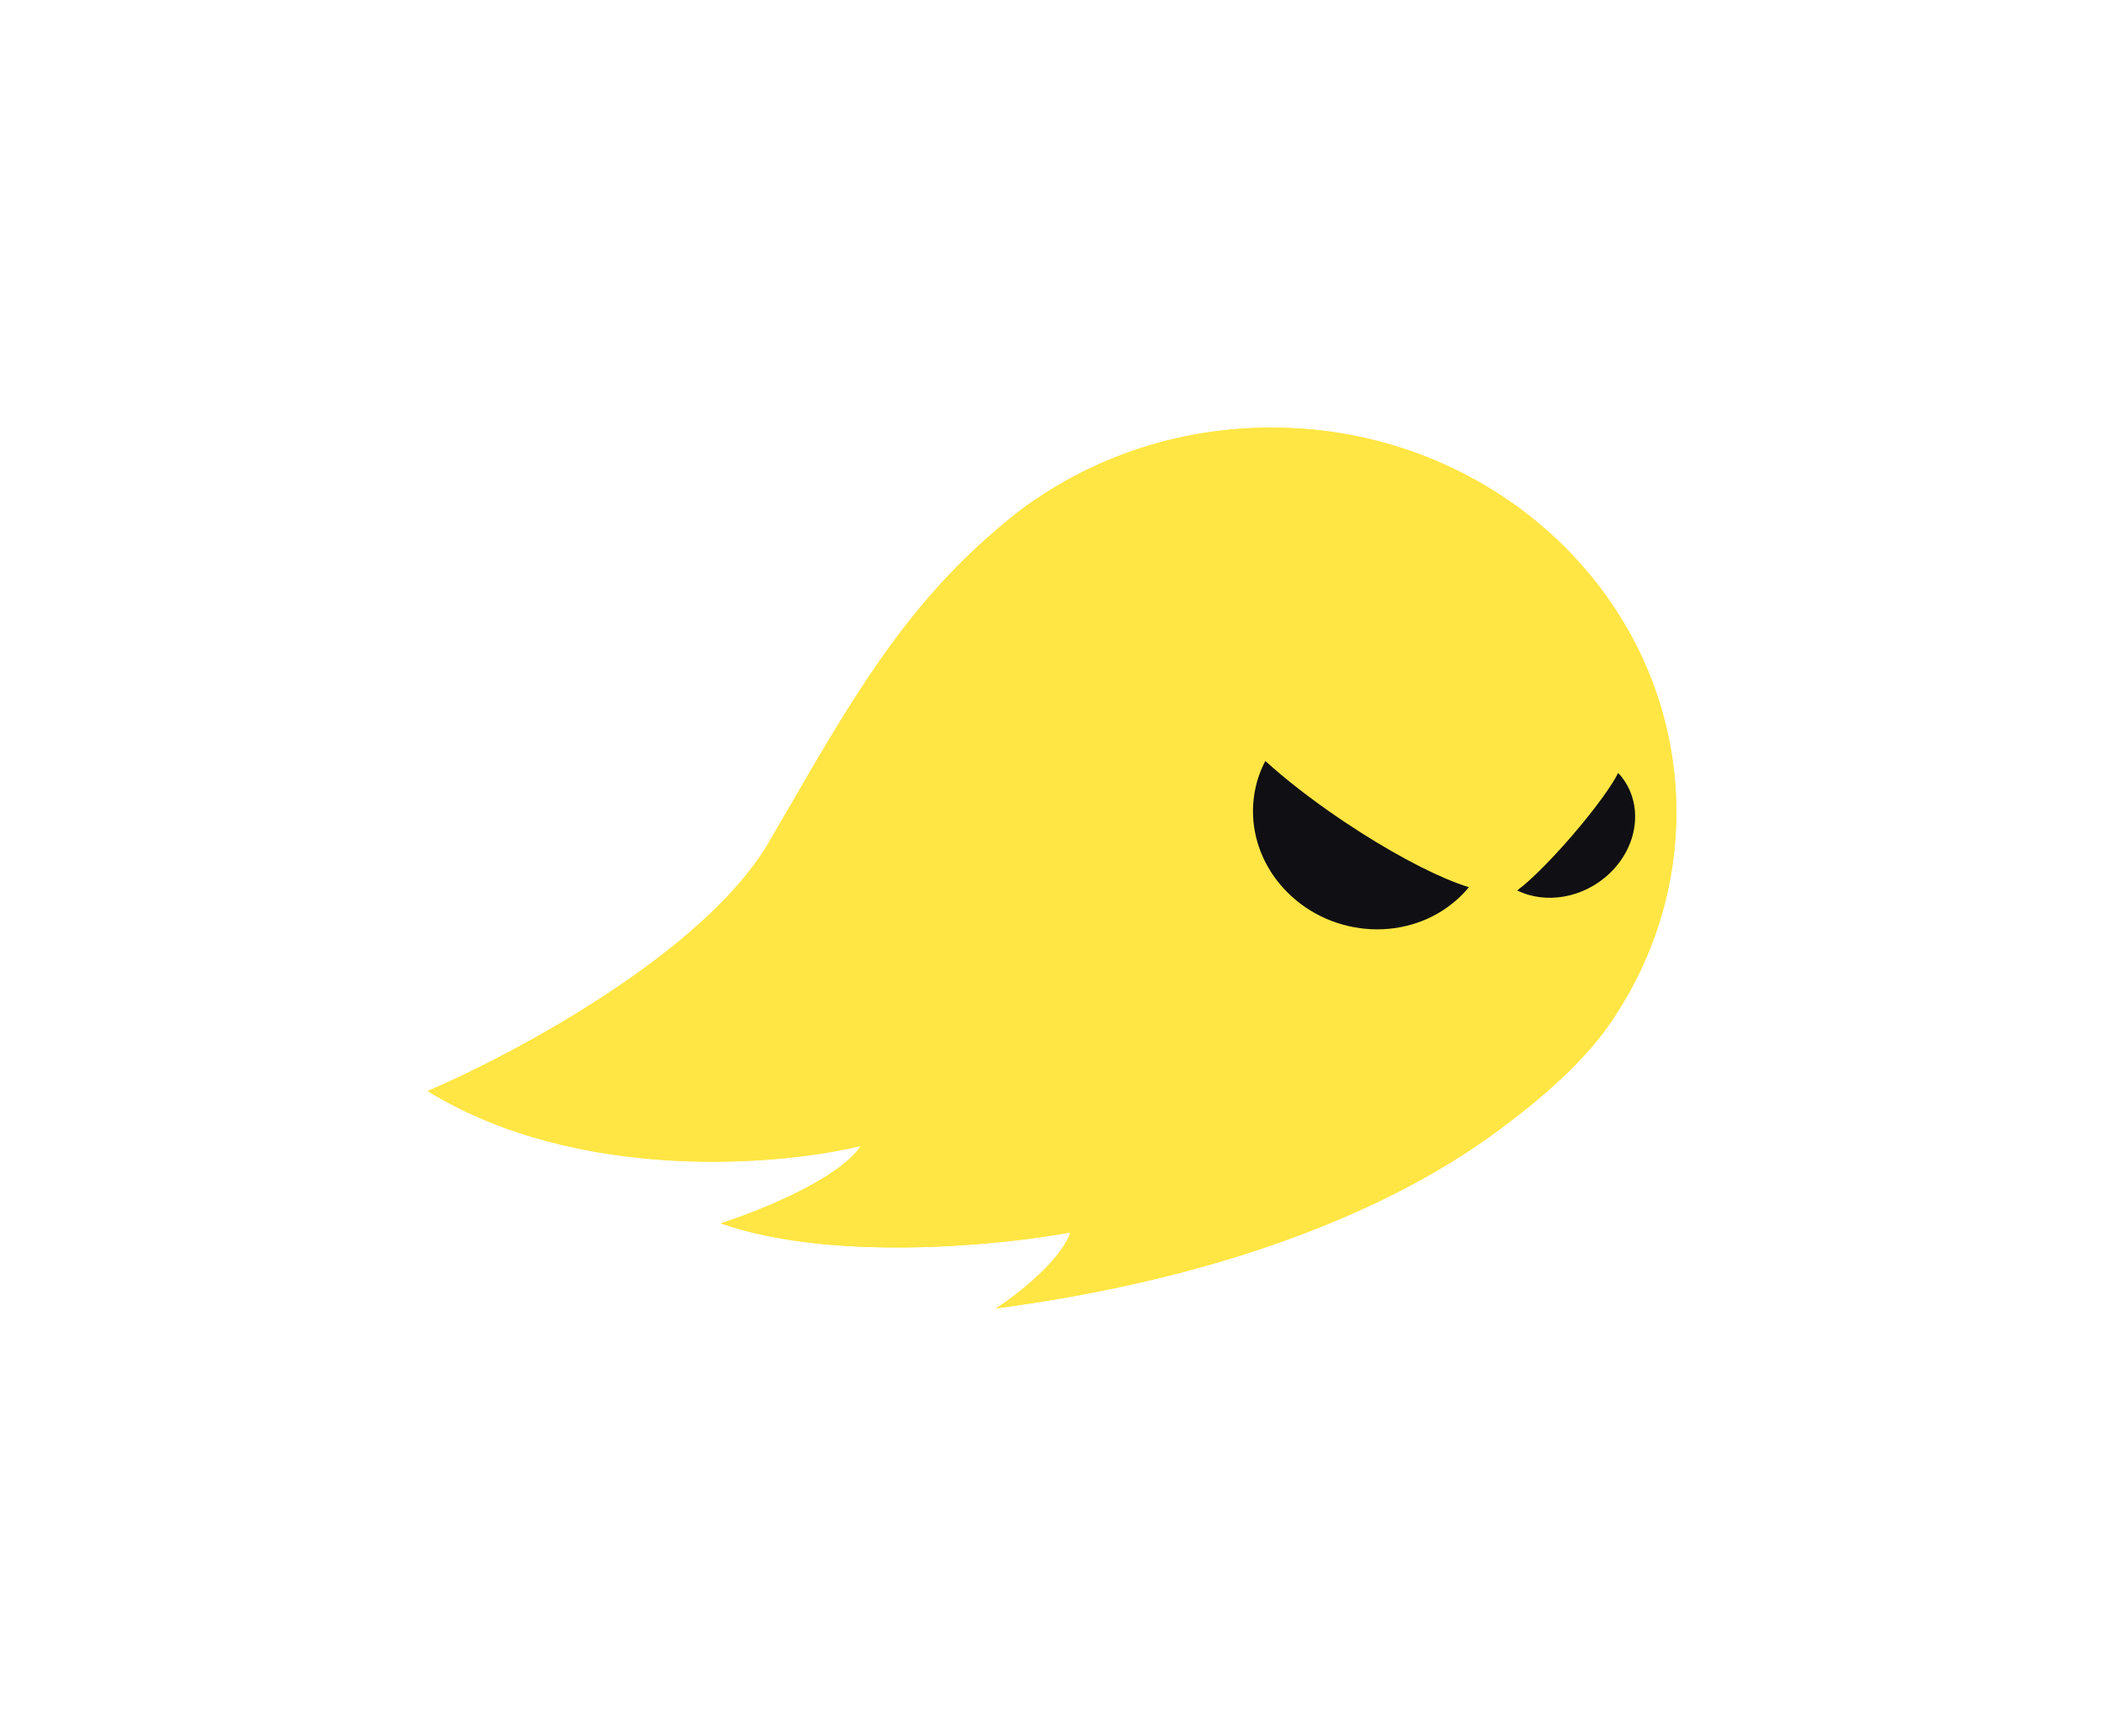 <svg width="246" height="203" viewBox="0 0 246 203" fill="none" xmlns="http://www.w3.org/2000/svg">
<g filter="url(#filter0_f_163_3455)">
<path fill-rule="evenodd" clip-rule="evenodd" d="M196 94.982C196 103.499 193.509 111.463 189.181 118.252C185.853 123.732 180.062 128.632 174.582 132.626C163 141.065 143.971 149.353 116.454 153C118.88 151.426 124.017 147.445 125.153 144.116C116.888 145.653 97.139 147.591 84.263 143.048C88.642 141.661 98.05 137.909 100.654 133.995C91.068 136.338 67.516 138.336 50 127.585C60.178 123.237 82.404 111.336 89.885 98.516C90.658 97.192 91.412 95.89 92.155 94.608C99.623 81.715 105.866 70.939 116.745 61.739C118.098 60.601 119.484 59.436 120.977 58.471C128.76 53.136 138.33 50 148.66 50C174.805 50 196 70.139 196 94.982ZM188.861 91.001C187.942 92.584 186.098 95.063 183.806 97.721C183.646 97.907 183.486 98.09 183.328 98.271C180.943 100.988 178.714 103.162 177.385 104.122C180.703 105.76 185.142 105.046 188.207 102.118C191.77 98.712 192.169 93.553 189.197 90.38C189.105 90.567 188.993 90.775 188.861 91.001ZM156.495 95.633C153.136 93.343 150.195 91.035 147.944 88.983H147.942C145.711 93.229 146.064 98.471 149.036 102.597C149.46 103.186 149.938 103.753 150.469 104.291C155.878 109.761 164.78 110.164 170.353 105.19C170.863 104.735 171.327 104.251 171.746 103.743C171.313 103.612 170.85 103.453 170.359 103.269C166.925 101.979 162.156 99.428 157.173 96.09C156.945 95.938 156.719 95.785 156.495 95.633Z" fill="#FFE644"/>
</g>
<rect x="135" y="81" width="57" height="29" fill="#100F13"/>
<path fill-rule="evenodd" clip-rule="evenodd" d="M196 94.982C196 103.499 193.509 111.463 189.181 118.252C185.853 123.732 180.062 128.632 174.582 132.626C163 141.065 143.971 149.353 116.454 153C118.88 151.426 124.017 147.445 125.153 144.116C116.888 145.653 97.139 147.591 84.263 143.048C88.642 141.661 98.05 137.909 100.654 133.995C91.068 136.338 67.516 138.336 50 127.585C60.178 123.237 82.404 111.336 89.885 98.516C90.658 97.192 91.412 95.89 92.155 94.608C99.623 81.715 105.866 70.939 116.745 61.739C118.098 60.601 119.484 59.436 120.977 58.471C128.76 53.136 138.33 50 148.66 50C174.805 50 196 70.139 196 94.982ZM188.861 91.001C187.942 92.584 186.098 95.063 183.806 97.721C183.646 97.907 183.486 98.09 183.328 98.271C180.943 100.988 178.714 103.162 177.385 104.122C180.703 105.76 185.142 105.046 188.207 102.118C191.77 98.712 192.169 93.553 189.197 90.38C189.105 90.567 188.993 90.775 188.861 91.001ZM156.495 95.633C153.136 93.343 150.195 91.035 147.944 88.983H147.942C145.711 93.229 146.064 98.471 149.036 102.597C149.46 103.186 149.938 103.753 150.469 104.291C155.878 109.761 164.78 110.164 170.353 105.19C170.863 104.735 171.327 104.251 171.746 103.743C171.313 103.612 170.85 103.453 170.359 103.269C166.925 101.979 162.156 99.428 157.173 96.09C156.945 95.938 156.719 95.785 156.495 95.633Z" fill="#FFE644"/>
<defs>
<filter id="filter0_f_163_3455" x="0" y="0" width="246" height="203" filterUnits="userSpaceOnUse" color-interpolation-filters="sRGB">
<feFlood flood-opacity="0" result="BackgroundImageFix"/>
<feBlend mode="normal" in="SourceGraphic" in2="BackgroundImageFix" result="shape"/>
<feGaussianBlur stdDeviation="25" result="effect1_foregroundBlur_163_3455"/>
</filter>
</defs>
</svg>
